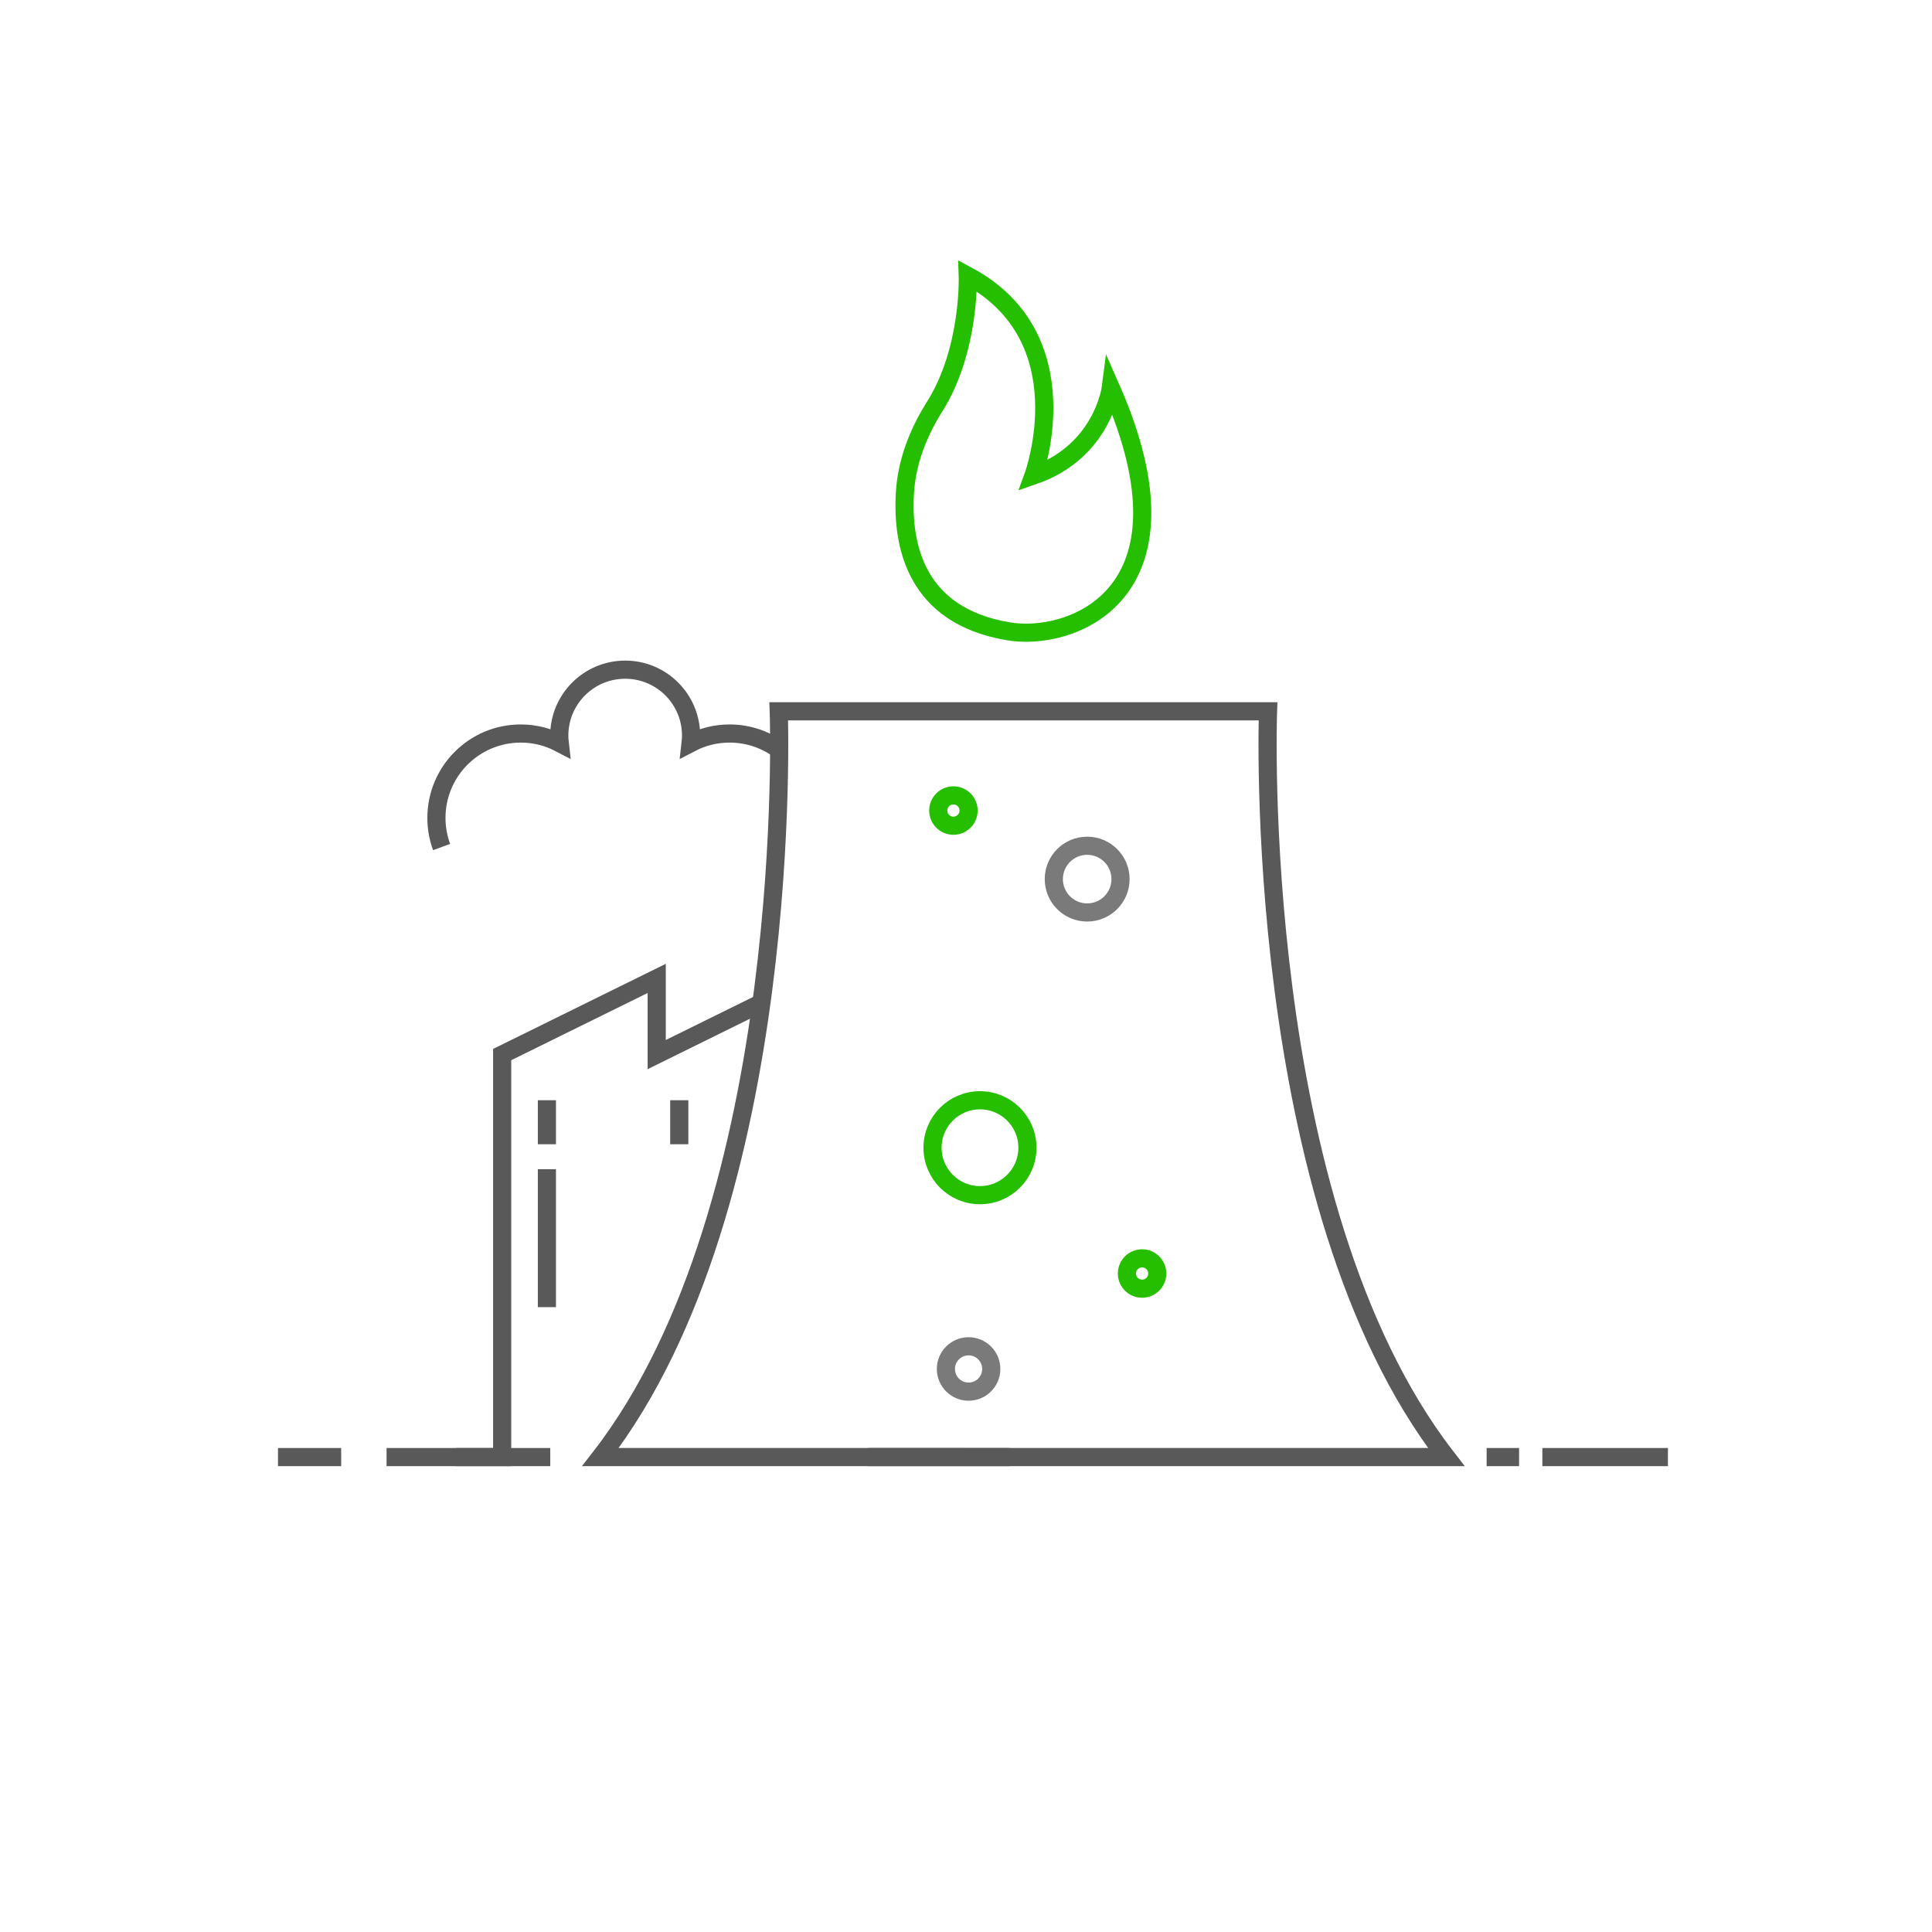 <svg xmlns="http://www.w3.org/2000/svg" xmlns:xlink="http://www.w3.org/1999/xlink" width="170.315" height="170.314" viewBox="0 0 170.315 170.314" fill="none">
<path d="M127.496 128.447C110.188 106.093 111.781 62.705 111.781 62.705L68.651 62.705C68.651 62.705 70.243 106.093 52.935 128.447L127.496 128.447Z" stroke="rgba(89, 89, 89, 1)" stroke-width="1.6"   >
</path>
<path d="M85.314 24.316C85.314 24.316 85.546 30.851 82.388 35.854C80.931 38.163 79.93 40.74 79.772 43.465C79.499 48.141 80.766 54.265 88.82 55.638C94.18 56.629 106.067 52.666 97.926 34.185C97.926 34.185 97.203 39.825 91.106 41.92C91.106 41.92 95.525 29.803 85.314 24.316Z" stroke="rgba(38, 191, 0, 1)" stroke-width="1.6"   >
</path>
<circle cx="84.048" cy="71.454" r="1.337" stroke="rgba(38, 191, 0, 1)" stroke-width="1.6"   >
</circle>
<circle cx="100.681" cy="112.266" r="1.337" stroke="rgba(38, 191, 0, 1)" stroke-width="1.6"   >
</circle>
<circle cx="85.385" cy="120.681" r="2" stroke="rgba(122, 122, 122, 1)" stroke-width="1.6"   >
</circle>
<circle cx="86.39" cy="101.177" r="4.183" stroke="rgba(38, 191, 0, 1)" stroke-width="1.6"   >
</circle>
<circle cx="95.839" cy="77.498" r="2.941" stroke="rgba(122, 122, 122, 1)" stroke-width="1.6"   >
</circle>
<path    stroke="rgba(89, 89, 89, 1)" stroke-width="1.6"    d="M68.857 66.211C67.601 65.24 66.025 64.663 64.315 64.663C63.075 64.663 61.909 64.97 60.881 65.507C60.906 65.289 60.921 65.068 60.921 64.844C60.921 61.636 58.321 59.035 55.112 59.035C51.904 59.035 49.303 61.636 49.303 64.844C49.303 65.068 49.319 65.289 49.344 65.507C48.316 64.97 47.15 64.663 45.91 64.663C41.803 64.663 38.473 67.992 38.473 72.1C38.473 73.004 38.634 73.869 38.929 74.671">
</path>
<path    stroke="rgba(89, 89, 89, 1)" stroke-width="1.6"    d="M88.99 128.448L85.14 128.448">
</path>
<path    stroke="rgba(89, 89, 89, 1)" stroke-width="1.6"    d="M40.217 128.448L44.268 128.448L44.268 92.966L57.892 86.251L57.892 92.966L67.119 88.418">
</path>
<path    stroke="rgba(89, 89, 89, 1)" stroke-width="1.6"    d="M48.211 103.071L48.211 115.231">
</path>
<path    stroke="rgba(89, 89, 89, 1)" stroke-width="1.6"    d="M48.211 96.99L48.211 100.87">
</path>
<path    stroke="rgba(89, 89, 89, 1)" stroke-width="1.6"    d="M59.881 96.99L59.881 100.87">
</path>
<path    stroke="rgba(89, 89, 89, 1)" stroke-width="1.6"    d="M85.143 128.447L76.523 128.447">
</path>
<path    stroke="rgba(89, 89, 89, 1)" stroke-width="1.6"    d="M34.078 128.448L48.508 128.448">
</path>
<path    stroke="rgba(89, 89, 89, 1)" stroke-width="1.6"    d="M30.076 128.448L24.506 128.448">
</path>
<path    stroke="rgba(89, 89, 89, 1)" stroke-width="1.6"    d="M135.967 128.448L147.037 128.448">
</path>
<path    stroke="rgba(89, 89, 89, 1)" stroke-width="1.6"    d="M133.914 128.448L131.054 128.448">
</path>
</svg>
